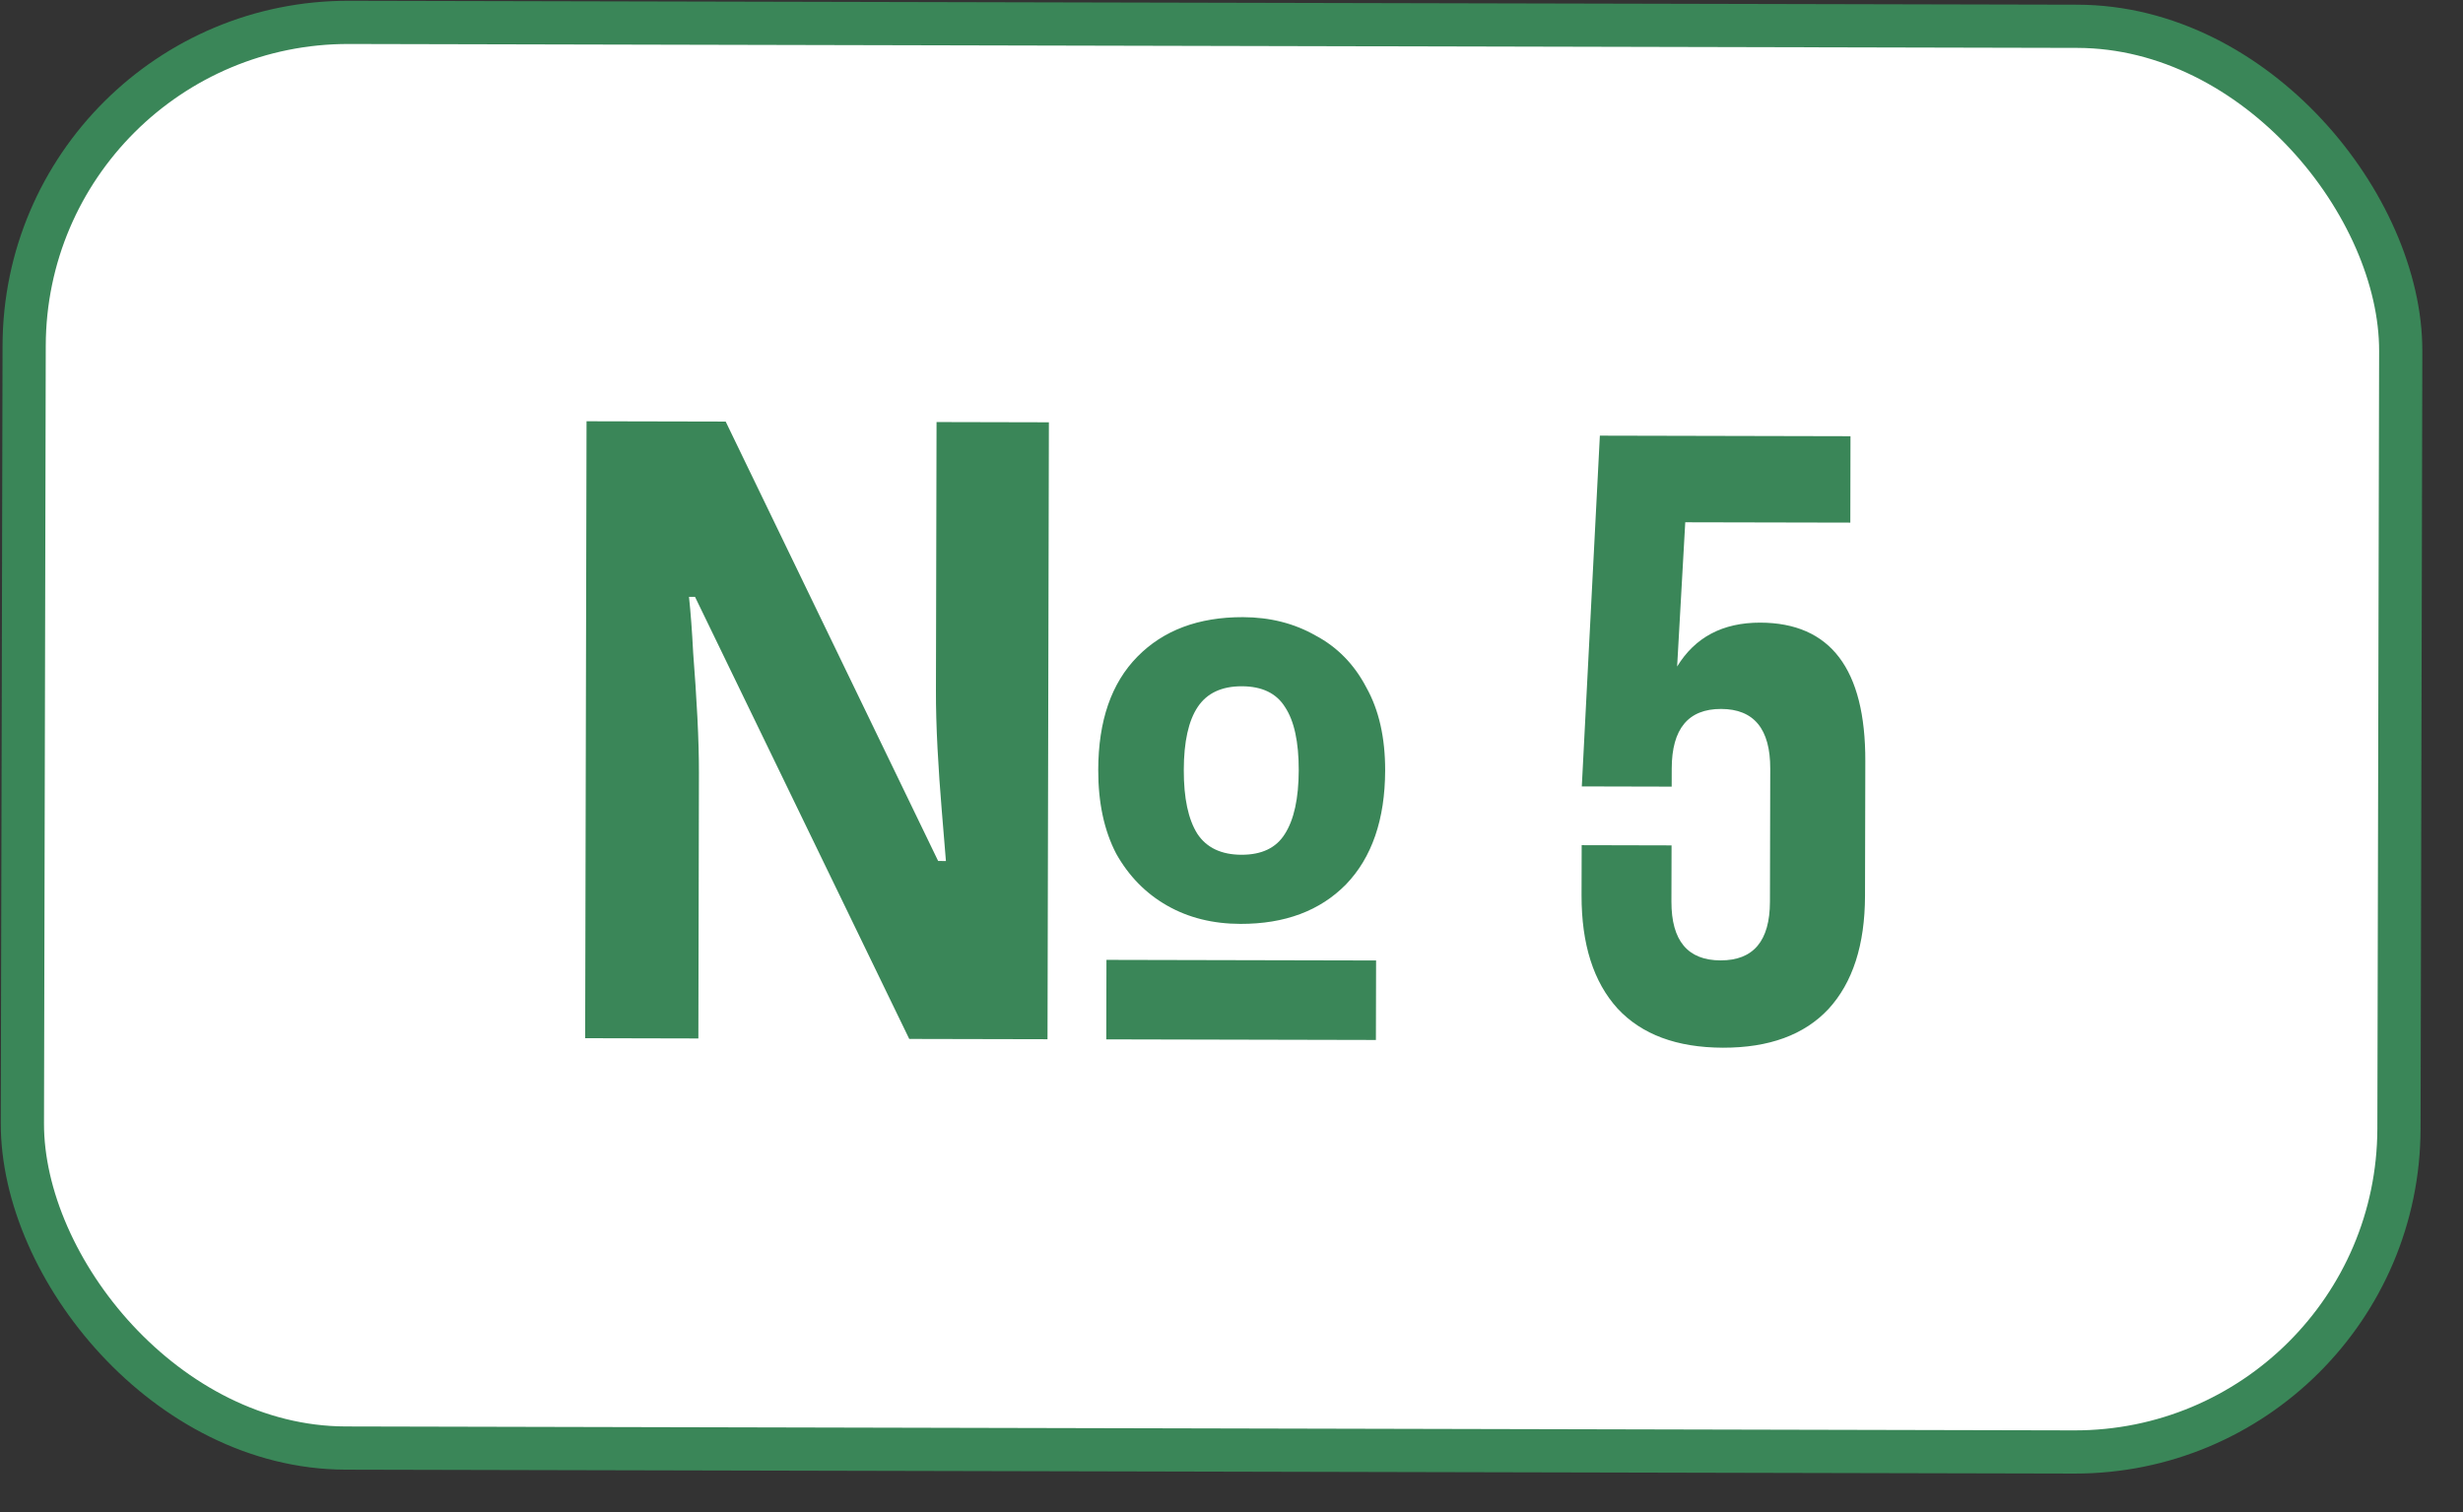 <?xml version="1.0" encoding="UTF-8"?> <svg xmlns="http://www.w3.org/2000/svg" width="57" height="35" viewBox="0 0 57 35" fill="none"><rect x="0" y="0" width="57" height="35" fill="#333333" stroke="none"/> <rect x="0.576" y="0.501" width="55" height="33" rx="7.5" transform="rotate(0.13 0.576 0.501)" fill="white"></rect> <path d="M13.542 24.031L13.574 9.751L16.794 9.758L21.711 19.929L21.891 19.93C21.865 19.596 21.833 19.203 21.794 18.75C21.755 18.283 21.722 17.809 21.697 17.329C21.671 16.836 21.659 16.389 21.66 15.989L21.674 9.769L24.274 9.775L24.242 24.055L21.042 24.048L16.085 13.816L15.945 13.816C15.984 14.176 16.016 14.61 16.042 15.116C16.081 15.61 16.113 16.103 16.139 16.597C16.164 17.09 16.176 17.523 16.175 17.897L16.162 24.037L13.542 24.031ZM25.602 24.058L25.606 22.218L31.846 22.232L31.842 24.072L25.602 24.058ZM28.708 21.385C28.068 21.384 27.501 21.242 27.009 20.961C26.516 20.68 26.123 20.279 25.831 19.759C25.553 19.225 25.414 18.578 25.416 17.818C25.418 16.684 25.72 15.812 26.322 15.2C26.923 14.588 27.737 14.283 28.764 14.285C29.39 14.287 29.95 14.428 30.443 14.709C30.949 14.977 31.341 15.378 31.62 15.912C31.912 16.433 32.057 17.073 32.056 17.833C32.053 18.966 31.751 19.846 31.15 20.471C30.548 21.083 29.734 21.387 28.708 21.385ZM28.731 19.785C29.198 19.786 29.532 19.627 29.732 19.308C29.947 18.975 30.054 18.482 30.056 17.828C30.057 17.175 29.952 16.688 29.739 16.367C29.54 16.047 29.207 15.886 28.74 15.885C28.273 15.884 27.933 16.043 27.719 16.363C27.505 16.683 27.397 17.169 27.396 17.822C27.394 18.476 27.5 18.969 27.712 19.303C27.925 19.623 28.265 19.784 28.731 19.785ZM36.604 19.563L38.684 19.568L38.681 20.868C38.679 21.774 39.058 22.229 39.818 22.23C40.578 22.232 40.959 21.78 40.961 20.873L40.968 17.793C40.97 16.873 40.591 16.412 39.831 16.41C39.071 16.409 38.69 16.868 38.688 17.788L38.687 18.208L36.607 18.203L37.025 10.084L42.825 10.097L42.821 12.097L39.001 12.089L38.813 15.428C39.228 14.749 39.869 14.411 40.735 14.412C42.362 14.416 43.173 15.485 43.168 17.618L43.161 20.738C43.158 21.871 42.877 22.744 42.315 23.356C41.754 23.955 40.94 24.253 39.873 24.251C38.806 24.248 37.994 23.946 37.435 23.345C36.877 22.73 36.599 21.857 36.601 20.723L36.604 19.563Z" fill="#3A8658"></path> <rect x="0.576" y="0.501" width="55" height="33" rx="7.5" transform="rotate(0.13 0.576 0.501)" stroke="#3A8658"></rect> </svg> 
